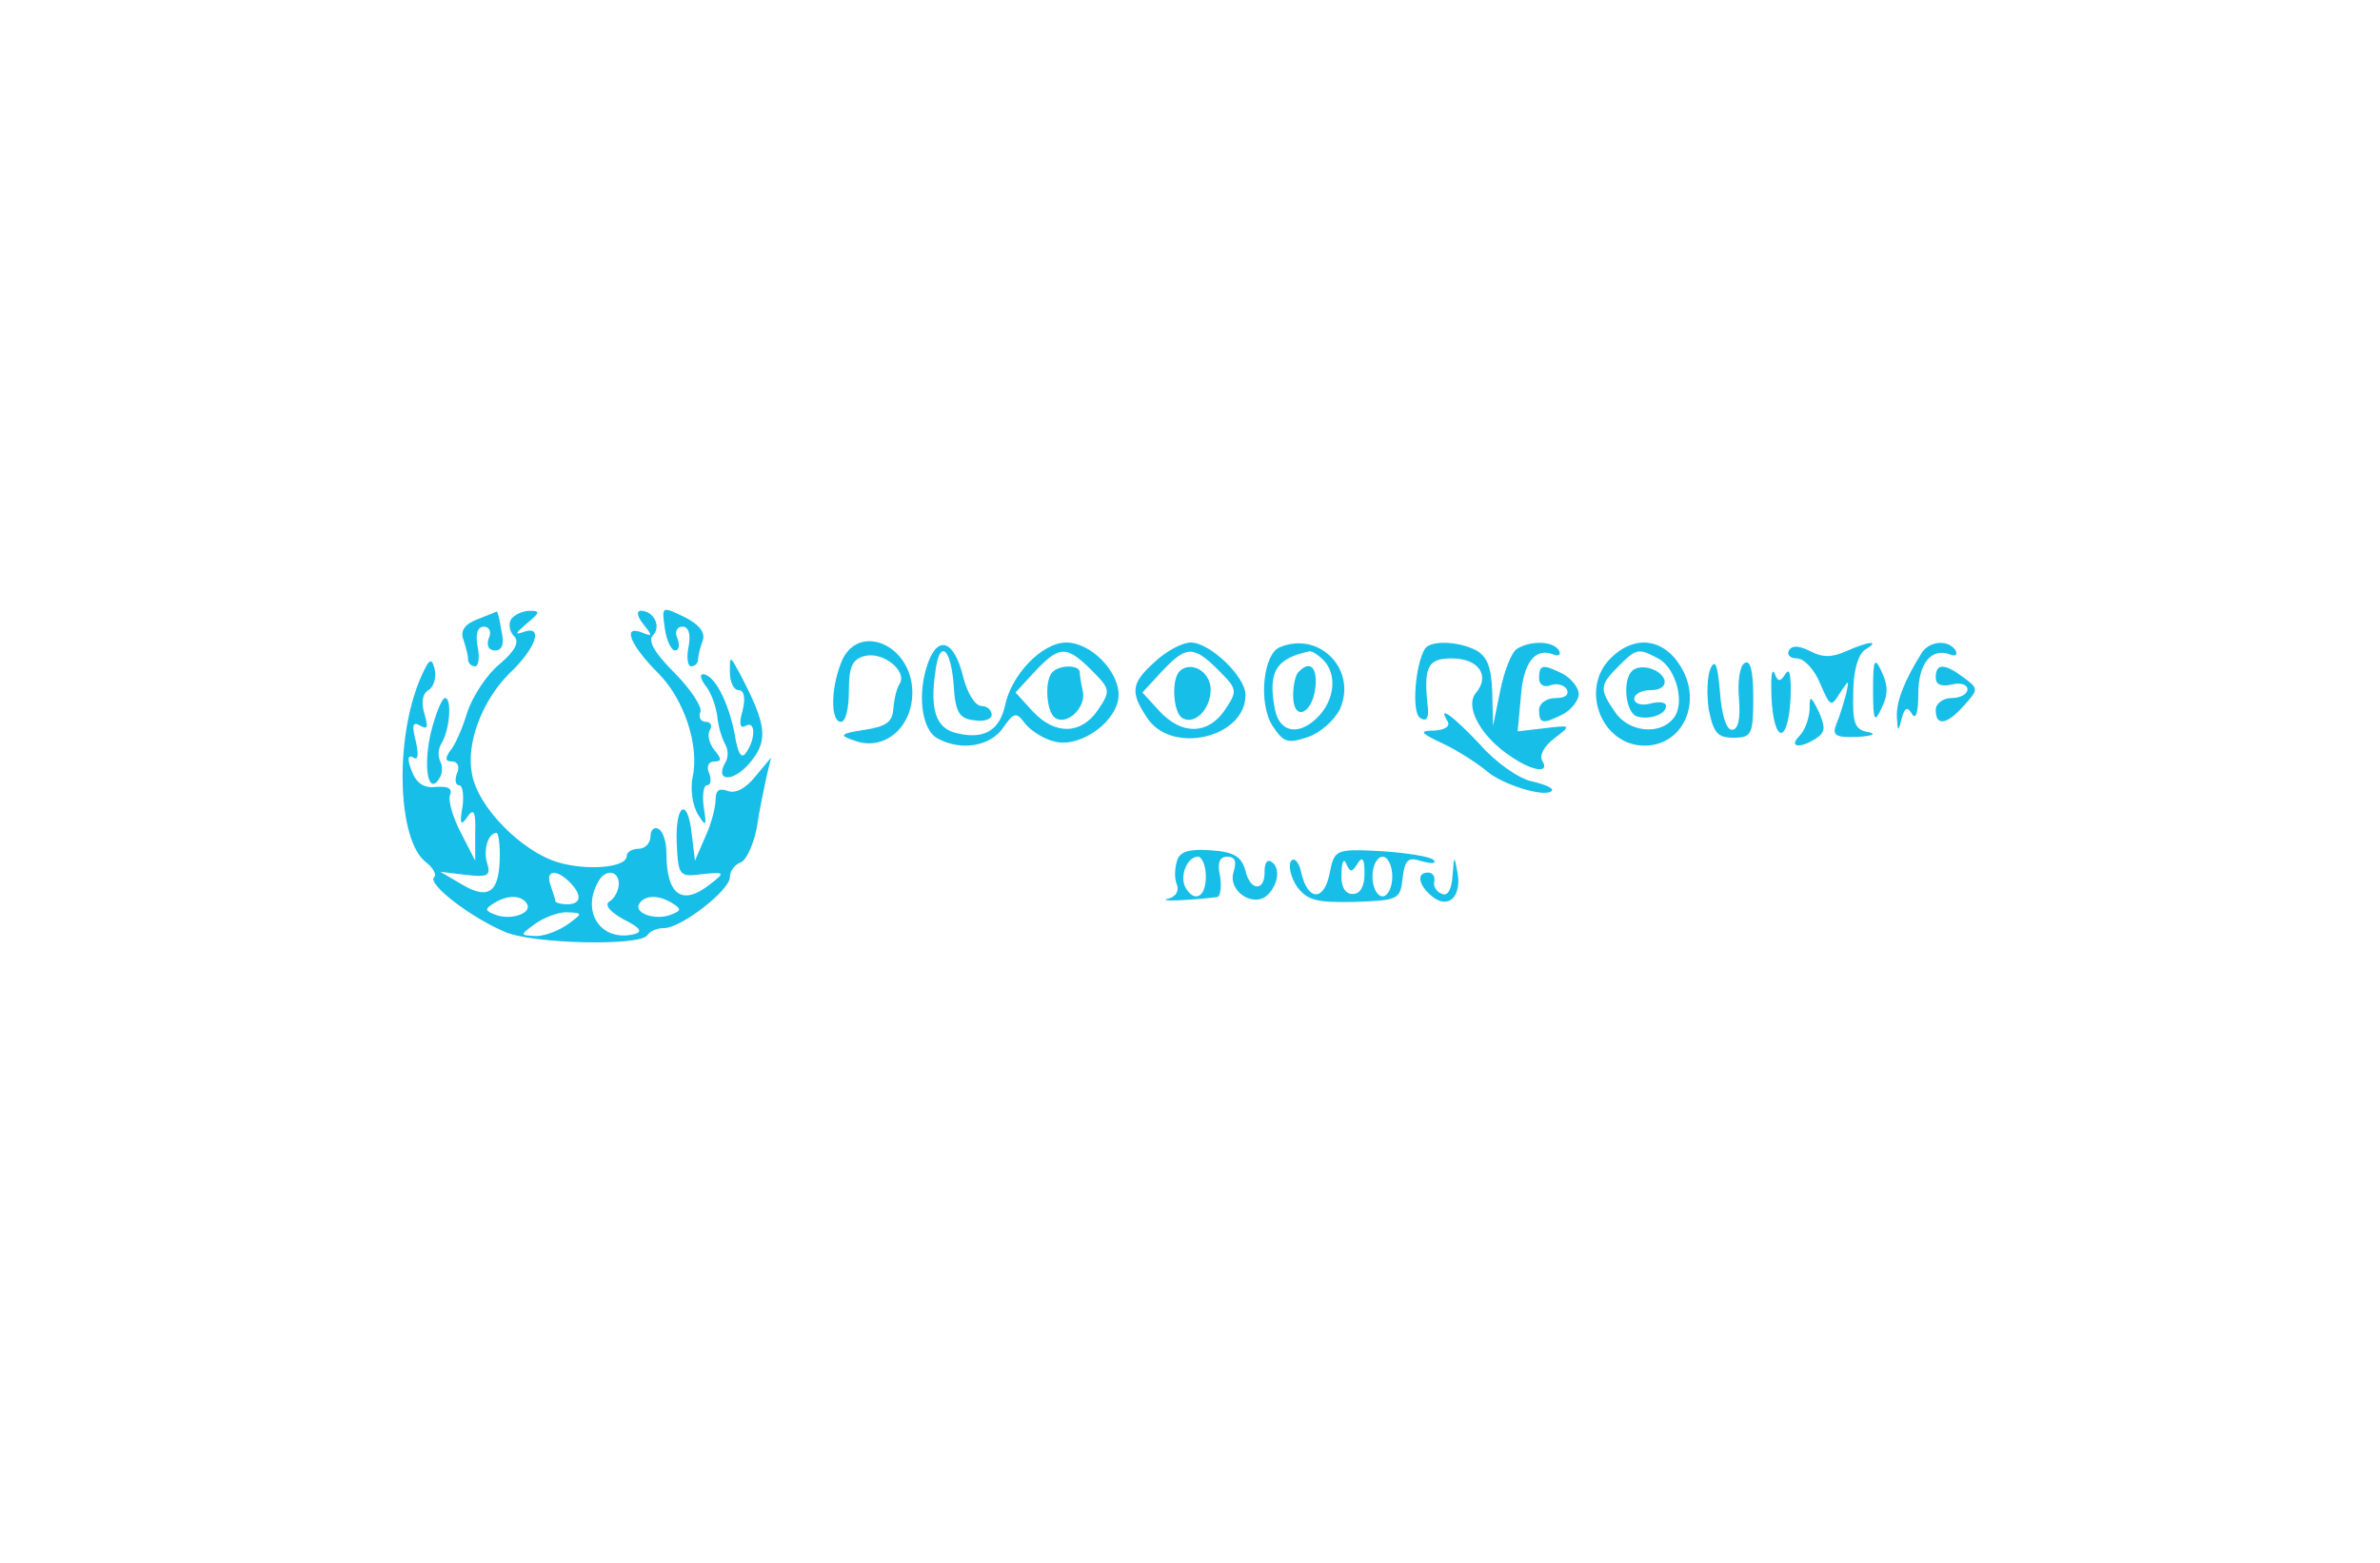  <svg  version="1.0" xmlns="http://www.w3.org/2000/svg"  width="300pt" height="197pt" viewBox="0 0 300 197"  preserveAspectRatio="xMidYMid meet">  <g transform="translate(0,197) scale(0.1,-0.1)" fill="#17bee8" stroke="none"> <path d="M838 1178 c2 -15 8 -28 13 -28 5 0 6 7 3 15 -4 8 -1 15 6 15 8 0 11 -9 8 -25 -3 -14 -1 -25 3 -25 5 0 9 4 9 9 0 5 3 16 6 24 3 10 -5 20 -23 29 -29 14 -29 14 -25 -14z"/> <path d="M601 1189 c-15 -6 -21 -14 -17 -25 3 -9 6 -20 6 -25 0 -5 4 -9 9 -9 4 0 6 11 3 25 -3 16 0 25 8 25 7 0 10 -7 6 -15 -3 -9 0 -15 8 -15 9 0 12 8 8 25 -2 14 -5 25 -6 24 0 0 -12 -5 -25 -10z"/> <path d="M644 1189 c-3 -6 -2 -15 4 -21 7 -7 2 -18 -18 -35 -16 -13 -34 -40 -41 -61 -6 -20 -16 -43 -22 -49 -6 -9 -6 -13 3 -13 7 0 10 -7 6 -15 -3 -8 -2 -15 3 -15 4 0 6 -12 4 -27 -4 -22 -2 -25 6 -13 8 12 11 7 10 -20 l0 -35 -18 35 c-10 19 -16 40 -14 47 4 9 -2 12 -17 11 -15 -2 -25 4 -31 20 -6 15 -5 21 2 17 6 -4 7 3 3 21 -5 20 -4 25 6 19 9 -5 10 -2 5 15 -4 14 -3 25 5 30 7 4 10 16 8 26 -4 16 -7 14 -18 -11 -33 -77 -29 -205 7 -232 9 -7 14 -16 10 -19 -8 -9 47 -51 90 -69 35 -15 170 -18 179 -4 3 5 12 9 21 9 22 0 83 48 83 64 0 8 6 16 14 19 7 3 16 23 20 44 3 21 9 49 12 63 l6 25 -20 -24 c-12 -15 -25 -22 -35 -18 -11 4 -15 0 -15 -11 0 -9 -5 -30 -13 -47 l-13 -30 -4 33 c-5 48 -21 39 -19 -11 2 -41 3 -43 32 -39 29 3 29 2 11 -12 -36 -29 -56 -15 -56 39 0 13 -4 27 -10 30 -5 3 -10 -1 -10 -9 0 -9 -7 -16 -15 -16 -8 0 -15 -4 -15 -9 0 -15 -50 -19 -87 -8 -46 14 -101 70 -108 111 -8 39 13 93 47 127 33 31 43 60 20 53 -14 -5 -13 -3 2 10 17 14 17 16 4 16 -9 0 -20 -5 -24 -11z m-14 -296 c0 -47 -13 -58 -46 -39 l-29 17 33 -4 c27 -3 31 -1 26 15 -5 16 1 38 12 38 2 0 4 -12 4 -27z m88 -35 c16 -16 15 -28 -3 -28 -8 0 -15 2 -15 4 0 2 -3 11 -6 20 -7 19 7 21 24 4z m62 -2 c0 -8 -5 -18 -11 -22 -8 -4 -1 -13 17 -23 22 -11 25 -16 12 -19 -42 -9 -66 30 -43 68 9 15 25 12 25 -4z m-116 -25 c8 -12 -20 -22 -40 -14 -13 5 -13 7 -2 14 17 11 35 11 42 0z m184 0 c11 -7 11 -9 -2 -14 -20 -8 -48 2 -40 14 7 11 25 11 42 0z m-132 -26 c-11 -8 -29 -15 -40 -15 -21 1 -21 1 -2 15 11 8 29 15 40 15 21 -1 21 -1 2 -15z"/> <path d="M811 1183 c12 -15 12 -16 -3 -10 -24 9 -13 -17 22 -52 32 -32 52 -91 43 -131 -3 -15 0 -36 7 -47 10 -16 11 -15 7 10 -2 15 0 27 4 27 5 0 6 7 3 15 -4 8 -1 15 6 15 10 0 10 3 0 15 -6 8 -9 19 -5 25 3 5 1 10 -5 10 -7 0 -10 6 -7 13 2 6 -13 29 -33 49 -24 24 -34 40 -27 47 11 11 1 31 -15 31 -6 0 -5 -7 3 -17z"/> <path d="M1060 1134 c-13 -33 -13 -74 0 -74 6 0 10 17 10 39 0 30 4 40 20 44 23 6 54 -19 44 -35 -4 -6 -7 -20 -8 -32 -1 -16 -9 -22 -36 -26 -32 -5 -33 -7 -12 -14 37 -13 72 17 72 61 0 61 -70 90 -90 37z"/> <path d="M1170 1135 c-14 -38 -9 -85 12 -96 29 -16 66 -10 82 13 14 20 17 21 28 6 7 -9 24 -20 38 -23 33 -8 80 27 80 59 0 30 -35 66 -66 66 -30 0 -69 -40 -77 -79 -7 -32 -27 -44 -62 -35 -25 6 -33 29 -26 77 5 41 19 32 23 -15 2 -36 7 -44 26 -46 12 -2 22 1 22 7 0 6 -6 11 -13 11 -8 0 -18 17 -23 37 -11 45 -31 53 -44 18z m206 -10 c24 -24 24 -26 8 -50 -21 -31 -54 -32 -82 -2 l-22 24 24 26 c31 33 40 34 72 2z"/> <path d="M1327 1123 c-11 -10 -8 -51 3 -58 15 -10 39 13 35 33 -2 9 -4 20 -4 25 -1 9 -25 9 -34 0z"/> <path d="M1456 1136 c-30 -27 -32 -38 -10 -71 31 -47 124 -25 124 29 0 23 -45 66 -69 66 -11 0 -31 -11 -45 -24z m80 -11 c24 -24 24 -26 8 -50 -21 -31 -54 -32 -82 -2 l-22 24 24 26 c31 33 40 34 72 2z"/> <path d="M1487 1124 c-11 -11 -8 -52 3 -59 16 -10 37 12 36 37 -1 22 -25 35 -39 22z"/> <path d="M1613 1154 c-21 -9 -27 -71 -9 -99 14 -21 19 -23 45 -14 15 5 33 21 40 35 22 50 -26 99 -76 78z m55 -16 c17 -17 15 -48 -5 -70 -24 -26 -50 -23 -56 8 -9 47 1 64 44 73 3 0 10 -4 17 -11z"/> <path d="M1637 1123 c-4 -3 -7 -17 -7 -30 0 -33 24 -24 28 10 3 26 -7 35 -21 20z"/> <path d="M1796 1152 c-12 -20 -17 -80 -6 -87 7 -5 11 -1 10 11 -6 53 -1 64 30 64 34 0 49 -22 30 -44 -14 -18 8 -56 45 -80 28 -19 49 -21 39 -5 -4 7 3 19 15 28 22 17 22 17 -12 13 l-34 -4 4 43 c3 44 18 63 41 54 7 -3 10 0 7 5 -7 12 -35 13 -53 2 -7 -5 -16 -28 -21 -53 l-9 -44 -1 42 c-1 31 -6 45 -20 53 -23 12 -58 13 -65 2z"/> <path d="M2030 1140 c-39 -39 -11 -110 43 -110 48 0 73 54 46 99 -22 37 -59 41 -89 11z m60 0 c23 -12 35 -58 19 -76 -17 -21 -56 -17 -73 8 -20 29 -20 34 4 58 23 23 25 23 50 10z"/> <path d="M2057 1124 c-12 -12 -8 -52 6 -57 15 -5 37 2 37 13 0 5 -9 6 -20 3 -11 -3 -20 0 -20 6 0 6 9 11 21 11 12 0 19 5 17 13 -5 14 -31 21 -41 11z"/> <path d="M2255 1150 c-3 -5 1 -10 10 -10 9 0 22 -14 29 -31 13 -30 14 -31 25 -13 12 18 12 18 8 -1 -3 -11 -8 -28 -12 -37 -6 -15 -2 -18 26 -17 19 1 25 4 14 6 -17 3 -20 11 -19 49 0 28 6 49 15 55 20 12 5 11 -24 -2 -18 -8 -30 -8 -45 0 -14 7 -23 8 -27 1z"/> <path d="M2423 1148 c-22 -35 -33 -62 -32 -82 1 -19 2 -19 6 -2 4 14 7 16 13 6 5 -8 8 2 8 25 0 38 16 59 40 50 7 -3 10 0 7 5 -9 14 -32 12 -42 -2z"/> <path d="M920 1123 c0 -13 5 -23 11 -23 7 0 9 -10 5 -26 -5 -17 -3 -23 4 -19 12 7 13 -15 1 -33 -6 -10 -11 -3 -15 23 -8 41 -26 75 -40 75 -4 0 -3 -6 3 -14 7 -8 13 -25 15 -38 1 -13 6 -29 10 -36 4 -7 4 -16 1 -22 -15 -25 8 -27 29 -3 25 29 23 48 -11 113 -13 24 -13 24 -13 3z"/> <path d="M2156 1127 c-4 -9 -5 -33 -2 -52 6 -29 11 -35 31 -35 23 0 25 4 25 51 0 34 -4 48 -11 43 -6 -3 -9 -24 -7 -45 2 -26 -1 -39 -9 -39 -7 0 -13 19 -15 48 -3 34 -6 42 -12 29z"/> <path d="M2361 1100 c0 -40 2 -42 11 -22 8 16 8 28 0 45 -9 19 -11 17 -11 -23z"/> <path d="M1940 1115 c0 -8 6 -12 14 -9 8 3 17 1 21 -5 3 -7 -2 -11 -14 -11 -12 0 -21 -7 -21 -15 0 -18 5 -18 31 -5 10 6 19 17 19 25 0 8 -9 19 -19 25 -26 13 -31 13 -31 -5z"/> <path d="M2233 1090 c3 -58 21 -59 24 0 1 27 -1 39 -6 31 -7 -11 -10 -11 -14 0 -4 8 -5 -6 -4 -31z"/> <path d="M2440 1116 c0 -9 7 -12 20 -9 11 3 20 0 20 -6 0 -6 -9 -11 -20 -11 -11 0 -20 -7 -20 -15 0 -21 14 -19 36 6 18 20 18 21 -1 35 -24 18 -35 18 -35 0z"/> <path d="M543 1046 c-10 -44 -3 -80 11 -57 4 6 4 16 1 21 -3 6 -3 15 1 22 11 17 14 58 5 58 -4 0 -12 -20 -18 -44z"/> <path d="M2281 1075 c-1 -12 -6 -26 -13 -33 -14 -14 1 -16 21 -3 12 8 12 14 4 33 -11 22 -12 22 -12 3z"/> <path d="M1825 1060 c3 -6 -4 -10 -17 -11 -20 0 -18 -3 12 -17 19 -9 43 -25 54 -34 19 -17 74 -34 82 -25 3 3 -8 8 -25 12 -16 3 -46 24 -65 46 -34 36 -55 52 -41 29z"/> <path d="M1484 886 c-3 -9 -4 -22 -1 -30 4 -9 -1 -17 -11 -19 -14 -4 28 -2 62 2 4 0 6 12 4 26 -4 17 -1 25 9 25 10 0 12 -6 8 -19 -8 -25 26 -46 43 -29 14 14 16 35 4 42 -5 3 -8 -3 -8 -12 1 -26 -18 -26 -24 0 -5 18 -14 24 -43 26 -27 2 -39 -1 -43 -12z m36 -21 c0 -26 -14 -33 -25 -15 -9 14 1 40 15 40 5 0 10 -11 10 -25z"/> <path d="M1676 869 c-7 -36 -28 -35 -36 2 -3 13 -9 19 -13 13 -3 -6 0 -20 8 -32 13 -17 24 -20 72 -19 56 2 58 3 61 30 3 24 7 27 25 21 12 -3 18 -3 14 2 -4 4 -34 9 -66 11 -58 3 -59 2 -65 -28z m35 12 c6 10 9 7 9 -12 0 -16 -5 -26 -15 -26 -10 0 -15 10 -14 26 0 14 3 20 6 12 5 -11 7 -11 14 0z m44 -16 c0 -14 -6 -25 -12 -25 -7 0 -13 11 -13 25 0 14 6 25 13 25 6 0 12 -11 12 -25z"/> <path d="M1831 867 c-1 -18 -6 -27 -13 -24 -7 2 -12 10 -10 16 1 6 -2 11 -8 11 -15 0 -12 -16 5 -30 21 -17 38 0 32 31 -4 21 -4 21 -6 -4z"/> </g> </svg> 